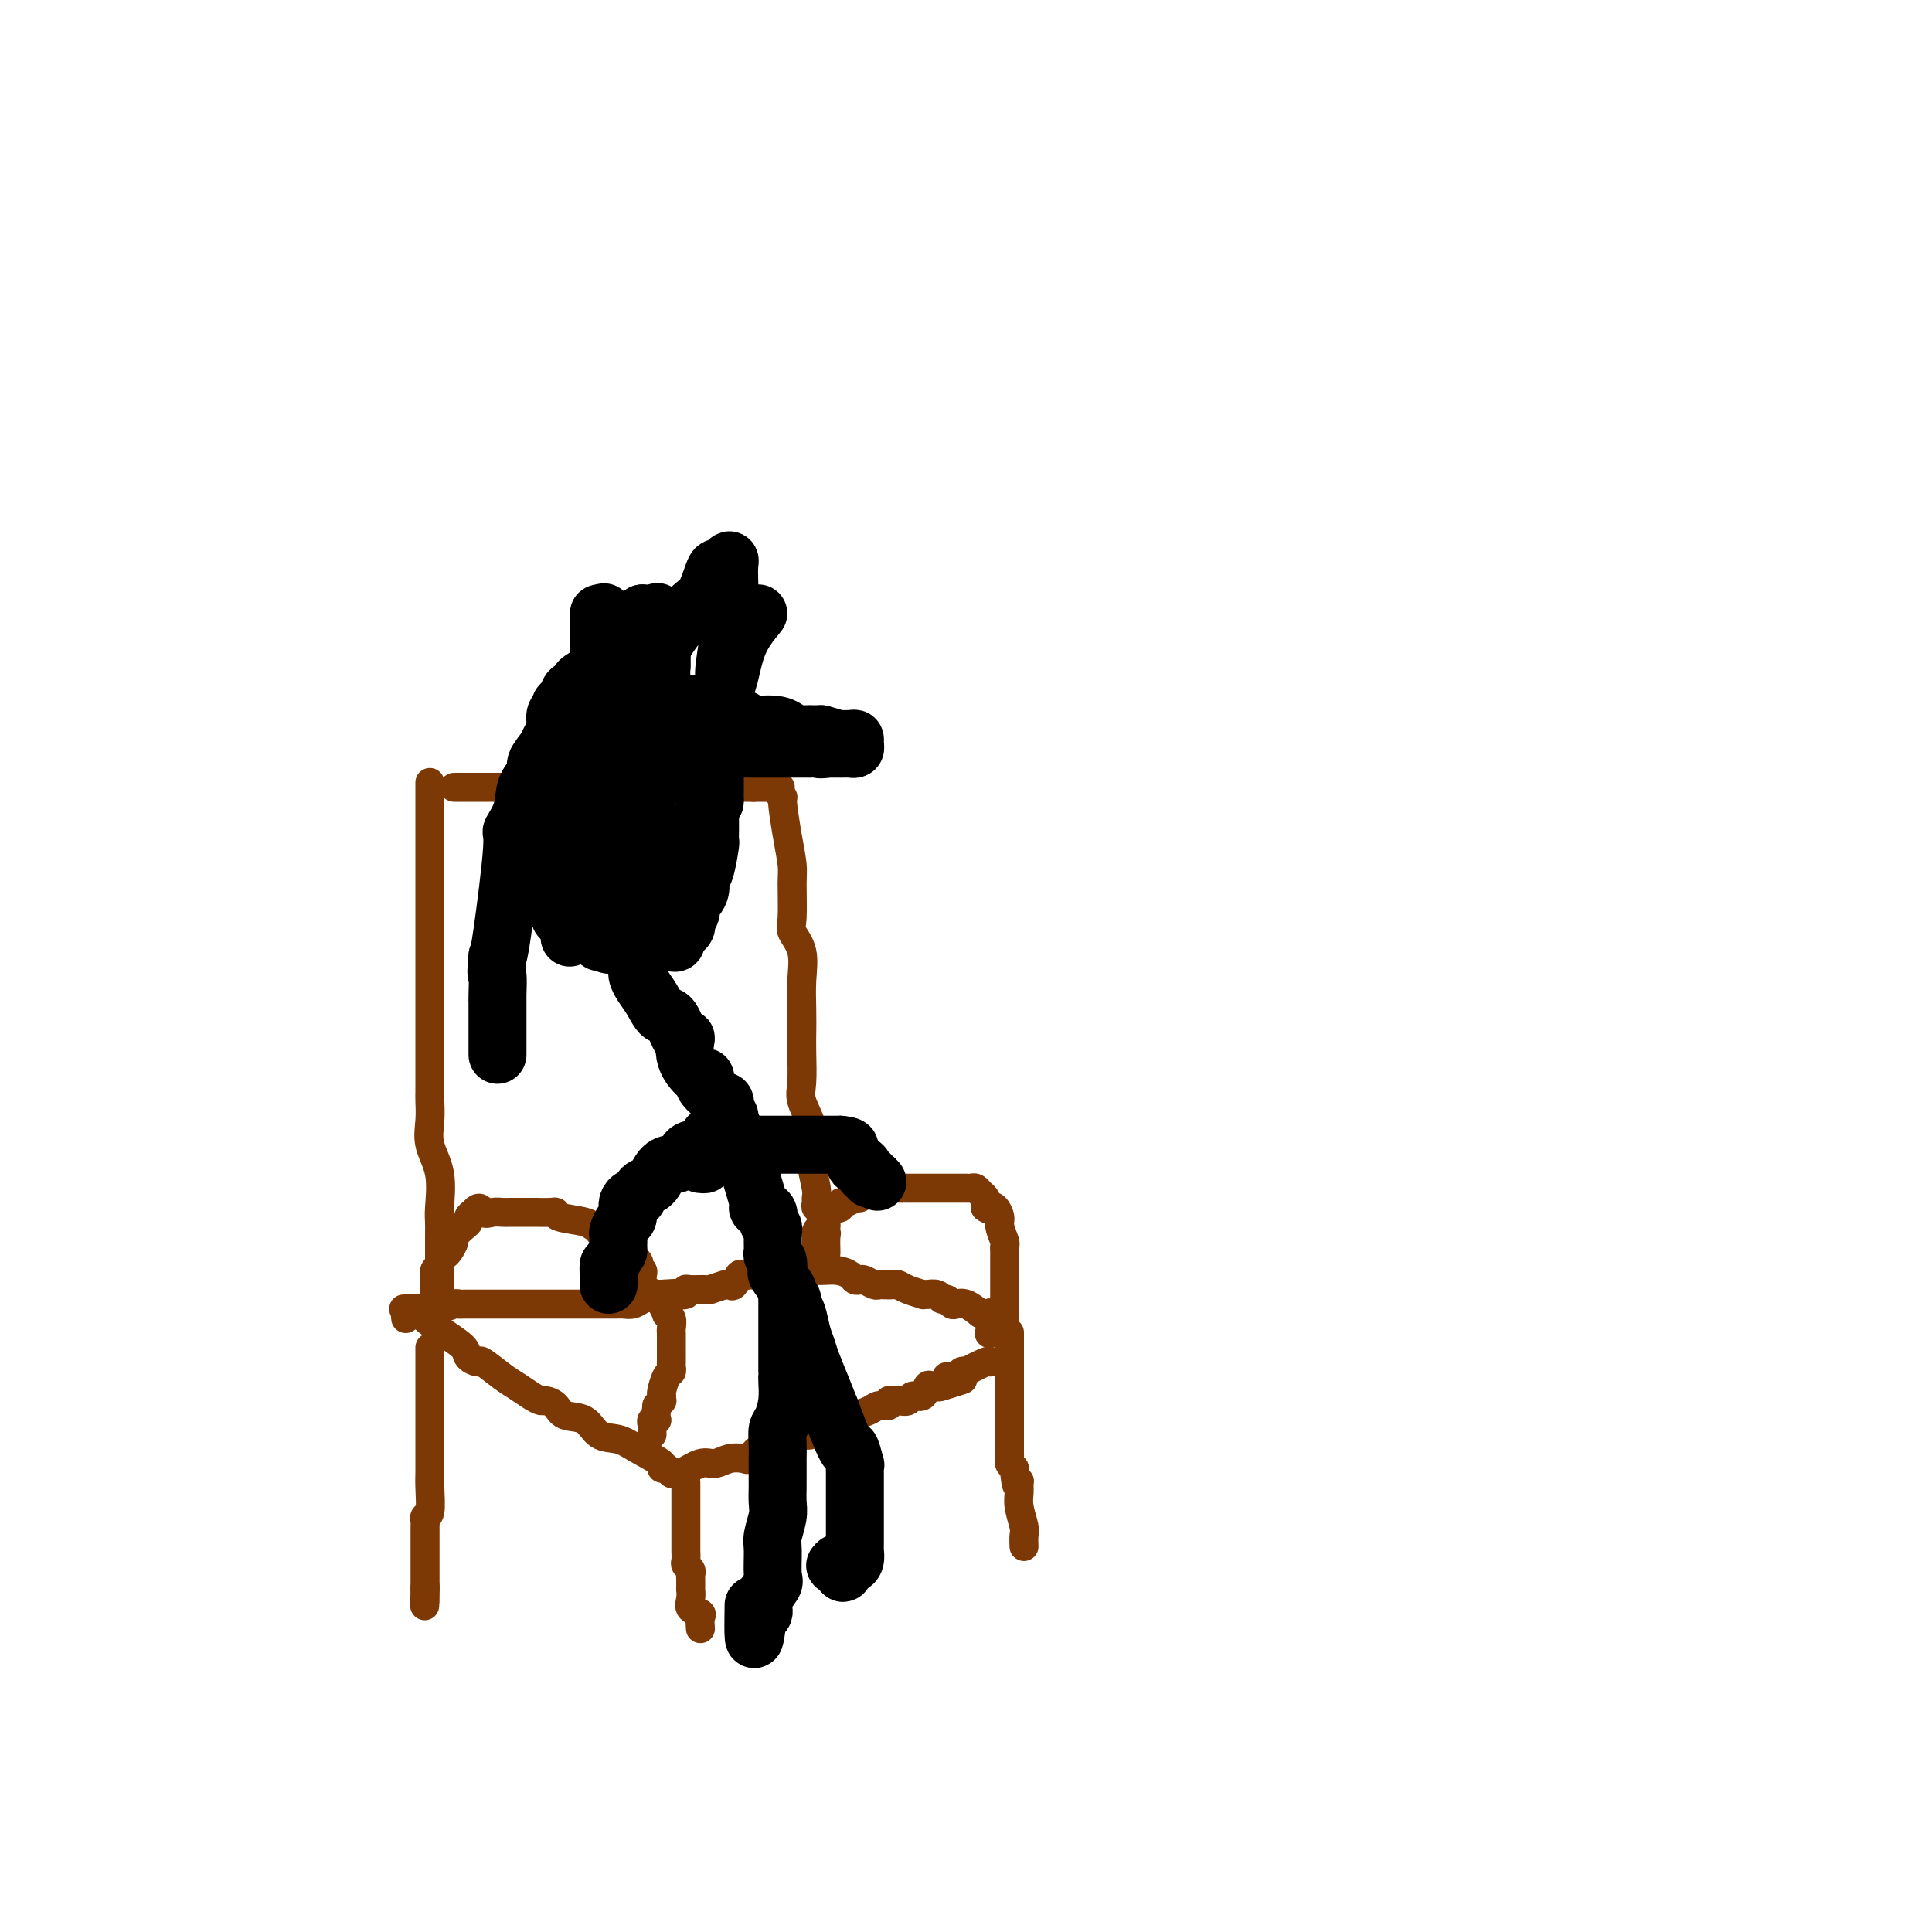 <svg viewBox='0 0 400 400' version='1.1' xmlns='http://www.w3.org/2000/svg' xmlns:xlink='http://www.w3.org/1999/xlink'><g fill='none' stroke='#7C3805' stroke-width='6' stroke-linecap='round' stroke-linejoin='round'><path d='M89,162c0.000,0.597 0.000,1.194 0,2c-0.000,0.806 -0.000,1.822 0,3c0.000,1.178 0.000,2.519 0,5c-0.000,2.481 -0.000,6.101 0,8c0.000,1.899 0.000,2.076 0,3c-0.000,0.924 -0.000,2.594 0,4c0.000,1.406 0.000,2.548 0,4c-0.000,1.452 -0.000,3.214 0,5c0.000,1.786 0.000,3.595 0,6c-0.000,2.405 -0.000,5.405 0,8c0.000,2.595 0.001,4.783 0,7c-0.001,2.217 -0.002,4.461 0,6c0.002,1.539 0.008,2.372 0,3c-0.008,0.628 -0.030,1.050 0,2c0.030,0.950 0.113,2.428 0,4c-0.113,1.572 -0.423,3.238 0,5c0.423,1.762 1.577,3.619 2,6c0.423,2.381 0.113,5.285 0,7c-0.113,1.715 -0.030,2.241 0,3c0.030,0.759 0.008,1.752 0,3c-0.008,1.248 -0.002,2.752 0,4c0.002,1.248 0.001,2.242 0,3c-0.001,0.758 -0.000,1.281 0,2c0.000,0.719 0.000,1.634 0,2c-0.000,0.366 -0.000,0.183 0,0'/><path d='M94,163c0.807,0.000 1.614,0.000 3,0c1.386,0.000 3.352,0.000 5,0c1.648,0.000 2.980,0.000 6,0c3.020,0.000 7.730,0.000 11,0c3.270,0.000 5.099,0.000 8,0c2.901,0.000 6.872,0.000 9,0c2.128,0.000 2.413,0.000 3,0c0.587,0.000 1.477,0.000 2,0c0.523,0.000 0.681,0.000 1,0c0.319,0.000 0.800,0.000 1,0c0.200,0.000 0.119,0.000 1,0c0.881,-0.000 2.722,0.000 4,0c1.278,0.000 1.992,0.000 3,0c1.008,0.000 2.310,-0.000 3,0c0.690,0.000 0.769,0.000 1,0c0.231,0.000 0.616,0.000 1,0'/><path d='M156,163c10.000,0.000 4.000,0.000 2,0c-2.000,0.000 0.000,0.000 1,0c1.000,0.000 1.000,0.000 1,0c0.000,0.000 0.000,0.000 0,0c0.000,0.000 0.000,0.000 0,0'/><path d='M160,163c0.867,0.901 1.735,1.801 2,2c0.265,0.199 -0.072,-0.305 0,1c0.072,1.305 0.553,4.417 1,7c0.447,2.583 0.859,4.636 1,6c0.141,1.364 0.010,2.040 0,4c-0.010,1.960 0.103,5.205 0,7c-0.103,1.795 -0.420,2.140 0,3c0.420,0.860 1.576,2.237 2,4c0.424,1.763 0.114,3.914 0,6c-0.114,2.086 -0.033,4.107 0,6c0.033,1.893 0.016,3.657 0,5c-0.016,1.343 -0.032,2.263 0,4c0.032,1.737 0.113,4.290 0,6c-0.113,1.710 -0.419,2.577 0,4c0.419,1.423 1.562,3.404 2,5c0.438,1.596 0.170,2.809 0,4c-0.170,1.191 -0.243,2.362 0,4c0.243,1.638 0.801,3.744 1,5c0.199,1.256 0.038,1.662 0,2c-0.038,0.338 0.046,0.610 0,1c-0.046,0.390 -0.223,0.900 0,1c0.223,0.100 0.844,-0.211 1,0c0.156,0.211 -0.154,0.943 0,2c0.154,1.057 0.773,2.438 1,3c0.227,0.562 0.061,0.305 0,1c-0.061,0.695 -0.017,2.341 0,3c0.017,0.659 0.009,0.329 0,0'/><path d='M84,271c-0.384,0.008 -0.769,0.016 0,0c0.769,-0.016 2.691,-0.057 4,0c1.309,0.057 2.003,0.211 3,0c0.997,-0.211 2.295,-0.789 3,-1c0.705,-0.211 0.818,-0.057 1,0c0.182,0.057 0.435,0.015 1,0c0.565,-0.015 1.443,-0.004 3,0c1.557,0.004 3.793,0.001 6,0c2.207,-0.001 4.384,-0.000 6,0c1.616,0.000 2.670,-0.000 4,0c1.330,0.000 2.937,0.001 5,0c2.063,-0.001 4.582,-0.003 6,0c1.418,0.003 1.733,0.012 2,0c0.267,-0.012 0.484,-0.044 1,0c0.516,0.044 1.331,0.166 2,0c0.669,-0.166 1.191,-0.619 2,-1c0.809,-0.381 1.904,-0.691 3,-1'/><path d='M136,268c8.157,-0.465 2.550,-0.128 1,0c-1.550,0.128 0.959,0.049 2,0c1.041,-0.049 0.616,-0.066 1,0c0.384,0.066 1.578,0.215 2,0c0.422,-0.215 0.071,-0.793 0,-1c-0.071,-0.207 0.138,-0.042 1,0c0.862,0.042 2.378,-0.039 3,0c0.622,0.039 0.352,0.199 1,0c0.648,-0.199 2.215,-0.757 3,-1c0.785,-0.243 0.788,-0.170 1,0c0.212,0.170 0.634,0.438 1,0c0.366,-0.438 0.678,-1.580 1,-2c0.322,-0.420 0.654,-0.116 1,0c0.346,0.116 0.706,0.045 1,0c0.294,-0.045 0.523,-0.065 1,0c0.477,0.065 1.203,0.213 2,0c0.797,-0.213 1.667,-0.789 2,-1c0.333,-0.211 0.131,-0.056 0,0c-0.131,0.056 -0.190,0.015 0,0c0.190,-0.015 0.628,-0.004 1,0c0.372,0.004 0.678,0.001 1,0c0.322,-0.001 0.661,-0.001 1,0'/><path d='M163,263c4.419,-0.789 1.968,-0.263 1,0c-0.968,0.263 -0.453,0.263 0,0c0.453,-0.263 0.844,-0.789 1,-1c0.156,-0.211 0.078,-0.105 0,0'/><path d='M165,262c0.344,0.032 0.687,0.064 1,0c0.313,-0.064 0.594,-0.224 1,0c0.406,0.224 0.935,0.831 2,1c1.065,0.169 2.666,-0.099 4,0c1.334,0.099 2.403,0.566 3,1c0.597,0.434 0.724,0.834 1,1c0.276,0.166 0.703,0.097 1,0c0.297,-0.097 0.465,-0.222 1,0c0.535,0.222 1.438,0.791 2,1c0.562,0.209 0.782,0.059 1,0c0.218,-0.059 0.434,-0.026 1,0c0.566,0.026 1.481,0.045 2,0c0.519,-0.045 0.641,-0.156 1,0c0.359,0.156 0.956,0.578 2,1c1.044,0.422 2.535,0.844 3,1c0.465,0.156 -0.097,0.046 0,0c0.097,-0.046 0.852,-0.027 1,0c0.148,0.027 -0.311,0.064 0,0c0.311,-0.064 1.392,-0.227 2,0c0.608,0.227 0.742,0.844 1,1c0.258,0.156 0.638,-0.149 1,0c0.362,0.149 0.705,0.751 1,1c0.295,0.249 0.541,0.144 1,0c0.459,-0.144 1.131,-0.327 2,0c0.869,0.327 1.934,1.163 3,2'/><path d='M203,272c6.226,1.543 2.793,0.400 2,0c-0.793,-0.400 1.056,-0.056 2,0c0.944,0.056 0.985,-0.177 1,0c0.015,0.177 0.004,0.765 0,1c-0.004,0.235 -0.002,0.118 0,0'/><path d='M84,273c-0.054,-0.426 -0.108,-0.851 0,-1c0.108,-0.149 0.380,-0.020 1,0c0.620,0.020 1.590,-0.069 2,0c0.410,0.069 0.261,0.296 1,1c0.739,0.704 2.366,1.885 4,3c1.634,1.115 3.274,2.165 4,3c0.726,0.835 0.539,1.455 1,2c0.461,0.545 1.569,1.014 2,1c0.431,-0.014 0.185,-0.511 1,0c0.815,0.511 2.690,2.031 4,3c1.310,0.969 2.056,1.386 3,2c0.944,0.614 2.085,1.426 3,2c0.915,0.574 1.603,0.911 2,1c0.397,0.089 0.503,-0.071 1,0c0.497,0.071 1.385,0.371 2,1c0.615,0.629 0.956,1.585 2,2c1.044,0.415 2.793,0.289 4,1c1.207,0.711 1.874,2.257 3,3c1.126,0.743 2.711,0.681 4,1c1.289,0.319 2.283,1.017 4,2c1.717,0.983 4.159,2.250 5,3c0.841,0.750 0.081,0.985 0,1c-0.081,0.015 0.517,-0.188 1,0c0.483,0.188 0.852,0.768 1,1c0.148,0.232 0.074,0.116 0,0'/><path d='M139,305c0.465,0.234 0.930,0.469 2,0c1.070,-0.469 2.744,-1.641 4,-2c1.256,-0.359 2.092,0.094 3,0c0.908,-0.094 1.886,-0.737 3,-1c1.114,-0.263 2.363,-0.148 3,0c0.637,0.148 0.662,0.328 1,0c0.338,-0.328 0.990,-1.164 2,-2c1.010,-0.836 2.377,-1.672 3,-2c0.623,-0.328 0.500,-0.148 1,0c0.500,0.148 1.622,0.265 2,0c0.378,-0.265 0.011,-0.911 1,-1c0.989,-0.089 3.334,0.379 4,0c0.666,-0.379 -0.346,-1.603 0,-2c0.346,-0.397 2.050,0.035 3,0c0.950,-0.035 1.146,-0.535 2,-1c0.854,-0.465 2.366,-0.894 3,-1c0.634,-0.106 0.389,0.112 1,0c0.611,-0.112 2.078,-0.552 3,-1c0.922,-0.448 1.298,-0.903 2,-1c0.702,-0.097 1.731,0.166 2,0c0.269,-0.166 -0.223,-0.760 0,-1c0.223,-0.240 1.159,-0.124 2,0c0.841,0.124 1.587,0.258 2,0c0.413,-0.258 0.495,-0.906 1,-1c0.505,-0.094 1.434,0.367 2,0c0.566,-0.367 0.768,-1.560 1,-2c0.232,-0.440 0.495,-0.126 1,0c0.505,0.126 1.253,0.063 2,0'/><path d='M195,287c8.595,-2.741 2.081,-0.595 0,0c-2.081,0.595 0.270,-0.363 1,-1c0.730,-0.637 -0.162,-0.953 0,-1c0.162,-0.047 1.378,0.176 2,0c0.622,-0.176 0.650,-0.751 1,-1c0.350,-0.249 1.022,-0.172 1,0c-0.022,0.172 -0.738,0.438 0,0c0.738,-0.438 2.929,-1.579 4,-2c1.071,-0.421 1.020,-0.120 1,0c-0.020,0.120 -0.010,0.060 0,0'/><path d='M209,276c-0.000,-0.102 -0.000,-0.203 0,0c0.000,0.203 0.000,0.711 0,1c-0.000,0.289 -0.000,0.360 0,1c0.000,0.640 0.000,1.848 0,3c-0.000,1.152 -0.000,2.249 0,4c0.000,1.751 0.000,4.157 0,5c-0.000,0.843 -0.000,0.124 0,0c0.000,-0.124 0.000,0.347 0,1c-0.000,0.653 -0.000,1.487 0,2c0.000,0.513 0.000,0.704 0,1c-0.000,0.296 -0.000,0.695 0,1c0.000,0.305 0.000,0.515 0,1c-0.000,0.485 -0.001,1.243 0,2c0.001,0.757 0.003,1.512 0,2c-0.003,0.488 -0.011,0.708 0,1c0.011,0.292 0.041,0.656 0,1c-0.041,0.344 -0.155,0.670 0,1c0.155,0.330 0.577,0.665 1,1'/><path d='M210,304c0.382,5.035 0.838,3.622 1,3c0.162,-0.622 0.029,-0.452 0,0c-0.029,0.452 0.045,1.186 0,2c-0.045,0.814 -0.208,1.707 0,3c0.208,1.293 0.788,2.986 1,4c0.212,1.014 0.057,1.350 0,2c-0.057,0.650 -0.016,1.614 0,2c0.016,0.386 0.008,0.193 0,0'/><path d='M142,307c-0.000,-0.070 -0.000,-0.140 0,0c0.000,0.140 0.000,0.491 0,1c-0.000,0.509 -0.000,1.175 0,2c0.000,0.825 0.000,1.808 0,3c-0.000,1.192 -0.000,2.595 0,3c0.000,0.405 0.000,-0.186 0,0c-0.000,0.186 -0.001,1.149 0,2c0.001,0.851 0.004,1.590 0,2c-0.004,0.410 -0.015,0.491 0,1c0.015,0.509 0.057,1.444 0,2c-0.057,0.556 -0.211,0.731 0,1c0.211,0.269 0.789,0.631 1,1c0.211,0.369 0.057,0.746 0,1c-0.057,0.254 -0.017,0.386 0,1c0.017,0.614 0.012,1.709 0,2c-0.012,0.291 -0.031,-0.221 0,0c0.031,0.221 0.114,1.177 0,2c-0.114,0.823 -0.423,1.513 0,2c0.423,0.487 1.577,0.770 2,1c0.423,0.230 0.114,0.408 0,1c-0.114,0.592 -0.033,1.598 0,2c0.033,0.402 0.016,0.201 0,0'/><path d='M89,279c-0.000,0.747 -0.000,1.495 0,2c0.000,0.505 0.000,0.768 0,1c-0.000,0.232 -0.000,0.433 0,1c0.000,0.567 0.000,1.499 0,2c-0.000,0.501 -0.000,0.573 0,1c0.000,0.427 0.000,1.211 0,2c-0.000,0.789 -0.000,1.582 0,2c0.000,0.418 0.000,0.461 0,1c-0.000,0.539 -0.000,1.573 0,2c0.000,0.427 0.000,0.246 0,1c-0.000,0.754 -0.000,2.443 0,4c0.000,1.557 0.001,2.981 0,4c-0.001,1.019 -0.004,1.631 0,2c0.004,0.369 0.015,0.494 0,1c-0.015,0.506 -0.057,1.391 0,3c0.057,1.609 0.211,3.941 0,5c-0.211,1.059 -0.789,0.846 -1,1c-0.211,0.154 -0.057,0.675 0,1c0.057,0.325 0.015,0.454 0,1c-0.015,0.546 -0.004,1.508 0,2c0.004,0.492 0.001,0.513 0,1c-0.001,0.487 -0.000,1.440 0,2c0.000,0.560 0.000,0.728 0,1c-0.000,0.272 -0.000,0.650 0,1c0.000,0.350 0.000,0.674 0,1c-0.000,0.326 -0.000,0.654 0,1c0.000,0.346 0.000,0.708 0,1c-0.000,0.292 -0.000,0.512 0,1c0.000,0.488 0.000,1.244 0,2'/><path d='M88,329c-0.155,7.619 -0.042,1.667 0,0c0.042,-1.667 0.012,0.952 0,2c-0.012,1.048 -0.006,0.524 0,0'/><path d='M90,274c0.000,-0.325 0.000,-0.651 0,-1c-0.000,-0.349 -0.000,-0.723 0,-1c0.000,-0.277 0.000,-0.458 0,-1c-0.000,-0.542 -0.001,-1.444 0,-2c0.001,-0.556 0.004,-0.765 0,-1c-0.004,-0.235 -0.016,-0.497 0,-1c0.016,-0.503 0.060,-1.248 0,-2c-0.060,-0.752 -0.224,-1.510 0,-2c0.224,-0.490 0.835,-0.713 1,-1c0.165,-0.287 -0.115,-0.639 0,-1c0.115,-0.361 0.626,-0.730 1,-1c0.374,-0.270 0.612,-0.439 1,-1c0.388,-0.561 0.926,-1.512 1,-2c0.074,-0.488 -0.317,-0.512 0,-1c0.317,-0.488 1.343,-1.440 2,-2c0.657,-0.560 0.946,-0.728 1,-1c0.054,-0.272 -0.127,-0.649 0,-1c0.127,-0.351 0.564,-0.675 1,-1'/><path d='M98,251c1.444,-1.702 1.555,-0.456 2,0c0.445,0.456 1.223,0.122 2,0c0.777,-0.122 1.553,-0.033 2,0c0.447,0.033 0.565,0.008 2,0c1.435,-0.008 4.188,0.001 5,0c0.812,-0.001 -0.315,-0.012 0,0c0.315,0.012 2.073,0.046 3,0c0.927,-0.046 1.023,-0.171 1,0c-0.023,0.171 -0.165,0.638 1,1c1.165,0.362 3.637,0.619 5,1c1.363,0.381 1.617,0.886 2,1c0.383,0.114 0.894,-0.163 1,0c0.106,0.163 -0.192,0.764 0,1c0.192,0.236 0.873,0.105 1,0c0.127,-0.105 -0.299,-0.184 0,0c0.299,0.184 1.323,0.629 2,1c0.677,0.371 1.006,0.666 1,1c-0.006,0.334 -0.348,0.705 0,1c0.348,0.295 1.385,0.513 2,1c0.615,0.487 0.807,1.244 1,2'/><path d='M131,261c1.790,1.191 1.264,0.168 1,0c-0.264,-0.168 -0.265,0.517 0,1c0.265,0.483 0.796,0.763 1,1c0.204,0.237 0.082,0.429 0,1c-0.082,0.571 -0.123,1.520 0,2c0.123,0.480 0.410,0.492 1,1c0.590,0.508 1.482,1.511 2,2c0.518,0.489 0.661,0.463 1,1c0.339,0.537 0.876,1.636 1,2c0.124,0.364 -0.163,-0.008 0,0c0.163,0.008 0.776,0.394 1,1c0.224,0.606 0.060,1.432 0,2c-0.060,0.568 -0.016,0.880 0,1c0.016,0.120 0.004,0.049 0,0c-0.004,-0.049 -0.001,-0.077 0,1c0.001,1.077 0.001,3.259 0,4c-0.001,0.741 -0.003,0.042 0,0c0.003,-0.042 0.011,0.574 0,1c-0.011,0.426 -0.041,0.663 0,1c0.041,0.337 0.154,0.774 0,1c-0.154,0.226 -0.577,0.242 -1,1c-0.423,0.758 -0.848,2.258 -1,3c-0.152,0.742 -0.030,0.725 0,1c0.030,0.275 -0.030,0.843 0,1c0.030,0.157 0.152,-0.098 0,0c-0.152,0.098 -0.576,0.549 -1,1'/><path d='M136,291c-0.403,3.168 0.088,3.087 0,3c-0.088,-0.087 -0.756,-0.181 -1,0c-0.244,0.181 -0.065,0.636 0,1c0.065,0.364 0.018,0.636 0,1c-0.018,0.364 -0.005,0.818 0,1c0.005,0.182 0.003,0.091 0,0'/><path d='M169,261c-0.000,-0.303 -0.000,-0.606 0,-1c0.000,-0.394 0.000,-0.879 0,-1c-0.000,-0.121 -0.001,0.123 0,0c0.001,-0.123 0.003,-0.612 0,-1c-0.003,-0.388 -0.011,-0.677 0,-1c0.011,-0.323 0.041,-0.682 0,-1c-0.041,-0.318 -0.152,-0.596 0,-1c0.152,-0.404 0.567,-0.935 1,-1c0.433,-0.065 0.886,0.336 1,0c0.114,-0.336 -0.109,-1.409 0,-2c0.109,-0.591 0.551,-0.698 1,-1c0.449,-0.302 0.907,-0.798 1,-1c0.093,-0.202 -0.178,-0.110 0,0c0.178,0.110 0.805,0.240 1,0c0.195,-0.240 -0.040,-0.848 0,-1c0.040,-0.152 0.357,0.151 1,0c0.643,-0.151 1.612,-0.758 2,-1c0.388,-0.242 0.194,-0.121 0,0'/><path d='M177,248c1.411,-1.023 0.939,-0.082 1,0c0.061,0.082 0.654,-0.696 1,-1c0.346,-0.304 0.446,-0.134 1,0c0.554,0.134 1.563,0.232 2,0c0.437,-0.232 0.302,-0.794 1,-1c0.698,-0.206 2.228,-0.055 3,0c0.772,0.055 0.784,0.015 1,0c0.216,-0.015 0.635,-0.004 1,0c0.365,0.004 0.677,0.001 1,0c0.323,-0.001 0.658,-0.000 1,0c0.342,0.000 0.692,0.000 1,0c0.308,-0.000 0.574,-0.000 1,0c0.426,0.000 1.014,-0.000 2,0c0.986,0.000 2.372,0.000 3,0c0.628,-0.000 0.497,-0.001 1,0c0.503,0.001 1.640,0.003 2,0c0.360,-0.003 -0.057,-0.012 0,0c0.057,0.012 0.590,0.045 1,0c0.410,-0.045 0.698,-0.167 1,0c0.302,0.167 0.617,0.622 1,1c0.383,0.378 0.834,0.679 1,1c0.166,0.321 0.047,0.663 0,1c-0.047,0.337 -0.024,0.668 0,1'/><path d='M204,250c0.802,0.646 0.807,0.261 1,0c0.193,-0.261 0.573,-0.396 1,0c0.427,0.396 0.899,1.325 1,2c0.101,0.675 -0.169,1.098 0,2c0.169,0.902 0.777,2.283 1,3c0.223,0.717 0.060,0.769 0,1c-0.060,0.231 -0.016,0.640 0,1c0.016,0.360 0.004,0.670 0,1c-0.004,0.330 -0.001,0.679 0,1c0.001,0.321 0.000,0.615 0,1c-0.000,0.385 -0.000,0.862 0,1c0.000,0.138 0.000,-0.064 0,0c-0.000,0.064 -0.000,0.395 0,1c0.000,0.605 0.000,1.486 0,2c-0.000,0.514 -0.000,0.663 0,1c0.000,0.337 0.000,0.864 0,1c-0.000,0.136 -0.000,-0.117 0,0c0.000,0.117 0.000,0.606 0,1c-0.000,0.394 -0.000,0.693 0,1c0.000,0.307 0.000,0.621 0,1c-0.000,0.379 -0.000,0.823 0,1c0.000,0.177 0.000,0.089 0,0'/><path d='M208,272c-0.008,2.498 -0.027,1.244 0,1c0.027,-0.244 0.100,0.522 0,1c-0.100,0.478 -0.373,0.667 -1,1c-0.627,0.333 -1.608,0.809 -2,1c-0.392,0.191 -0.196,0.095 0,0'/></g>
<g fill='none' stroke='#000000' stroke-width='12' stroke-linecap='round' stroke-linejoin='round'><path d='M122,187c-0.431,-0.089 -0.861,-0.179 -1,0c-0.139,0.179 0.015,0.626 0,1c-0.015,0.374 -0.197,0.673 0,1c0.197,0.327 0.775,0.680 1,1c0.225,0.320 0.099,0.607 0,1c-0.099,0.393 -0.170,0.893 0,1c0.170,0.107 0.581,-0.178 1,0c0.419,0.178 0.847,0.818 1,1c0.153,0.182 0.031,-0.096 0,0c-0.031,0.096 0.030,0.564 0,1c-0.030,0.436 -0.151,0.839 0,1c0.151,0.161 0.576,0.081 1,0'/><path d='M125,195c1.136,1.238 2.475,0.332 3,0c0.525,-0.332 0.235,-0.089 1,0c0.765,0.089 2.586,0.023 4,0c1.414,-0.023 2.421,-0.004 3,0c0.579,0.004 0.728,-0.006 1,0c0.272,0.006 0.665,0.030 1,0c0.335,-0.030 0.610,-0.112 1,0c0.390,0.112 0.893,0.420 1,0c0.107,-0.420 -0.182,-1.566 0,-2c0.182,-0.434 0.834,-0.154 1,0c0.166,0.154 -0.153,0.182 0,0c0.153,-0.182 0.777,-0.572 1,-1c0.223,-0.428 0.045,-0.892 0,-1c-0.045,-0.108 0.043,0.141 0,0c-0.043,-0.141 -0.218,-0.670 0,-1c0.218,-0.330 0.828,-0.459 1,-1c0.172,-0.541 -0.095,-1.492 0,-2c0.095,-0.508 0.551,-0.571 1,-1c0.449,-0.429 0.891,-1.223 1,-2c0.109,-0.777 -0.114,-1.535 0,-2c0.114,-0.465 0.567,-0.635 1,-2c0.433,-1.365 0.848,-3.923 1,-5c0.152,-1.077 0.041,-0.673 0,-1c-0.041,-0.327 -0.011,-1.387 0,-2c0.011,-0.613 0.003,-0.780 0,-1c-0.003,-0.220 -0.001,-0.491 0,-1c0.001,-0.509 0.000,-1.254 0,-2'/><path d='M147,168c1.155,-4.212 1.041,-2.242 1,-2c-0.041,0.242 -0.011,-1.243 0,-2c0.011,-0.757 0.003,-0.785 0,-1c-0.003,-0.215 -0.001,-0.617 0,-1c0.001,-0.383 0.000,-0.747 0,-1c-0.000,-0.253 0.000,-0.397 0,-1c-0.000,-0.603 -0.000,-1.667 0,-2c0.000,-0.333 0.001,0.064 0,0c-0.001,-0.064 -0.004,-0.591 0,-1c0.004,-0.409 0.014,-0.702 0,-1c-0.014,-0.298 -0.053,-0.602 0,-1c0.053,-0.398 0.199,-0.891 0,-1c-0.199,-0.109 -0.744,0.167 -1,0c-0.256,-0.167 -0.223,-0.776 -1,-1c-0.777,-0.224 -2.365,-0.064 -3,0c-0.635,0.064 -0.318,0.032 0,0'/><path d='M140,152c-0.303,-0.016 -0.607,-0.033 -1,0c-0.393,0.033 -0.876,0.114 -2,0c-1.124,-0.114 -2.889,-0.423 -4,-1c-1.111,-0.577 -1.567,-1.422 -3,-2c-1.433,-0.578 -3.842,-0.887 -5,-1c-1.158,-0.113 -1.066,-0.028 -1,0c0.066,0.028 0.105,-0.001 0,0c-0.105,0.001 -0.354,0.032 -1,0c-0.646,-0.032 -1.690,-0.129 -2,0c-0.310,0.129 0.114,0.482 0,1c-0.114,0.518 -0.766,1.199 -1,2c-0.234,0.801 -0.052,1.720 0,2c0.052,0.280 -0.027,-0.080 0,0c0.027,0.080 0.161,0.598 0,1c-0.161,0.402 -0.617,0.686 -1,1c-0.383,0.314 -0.691,0.657 -1,1'/><path d='M118,156c-0.455,1.373 -0.094,0.805 0,1c0.094,0.195 -0.080,1.152 0,2c0.080,0.848 0.414,1.586 0,2c-0.414,0.414 -1.575,0.504 -2,1c-0.425,0.496 -0.114,1.399 0,2c0.114,0.601 0.031,0.900 0,2c-0.031,1.100 -0.008,3.002 0,4c0.008,0.998 0.002,1.093 0,1c-0.002,-0.093 -0.001,-0.373 0,0c0.001,0.373 0.000,1.399 0,2c-0.000,0.601 -0.000,0.777 0,1c0.000,0.223 0.000,0.494 0,1c-0.000,0.506 -0.000,1.248 0,2c0.000,0.752 0.000,1.515 0,2c-0.000,0.485 0.000,0.692 0,1c-0.000,0.308 -0.000,0.716 0,1c0.000,0.284 0.000,0.443 0,1c-0.000,0.557 -0.000,1.512 0,2c0.000,0.488 0.000,0.508 0,1c-0.000,0.492 -0.002,1.455 0,2c0.002,0.545 0.006,0.671 0,1c-0.006,0.329 -0.022,0.861 0,1c0.022,0.139 0.083,-0.117 0,0c-0.083,0.117 -0.309,0.605 0,1c0.309,0.395 1.155,0.698 2,1'/><path d='M118,191c-0.044,5.637 -0.156,2.228 0,1c0.156,-1.228 0.578,-0.277 1,0c0.422,0.277 0.844,-0.122 1,0c0.156,0.122 0.045,0.765 0,1c-0.045,0.235 -0.024,0.063 1,0c1.024,-0.063 3.051,-0.017 4,0c0.949,0.017 0.820,0.006 1,0c0.180,-0.006 0.668,-0.006 1,0c0.332,0.006 0.509,0.017 1,0c0.491,-0.017 1.297,-0.064 2,0c0.703,0.064 1.302,0.237 2,0c0.698,-0.237 1.494,-0.886 2,-1c0.506,-0.114 0.723,0.305 1,0c0.277,-0.305 0.614,-1.334 1,-2c0.386,-0.666 0.821,-0.969 1,-1c0.179,-0.031 0.104,0.209 0,0c-0.104,-0.209 -0.235,-0.869 0,-1c0.235,-0.131 0.836,0.265 1,0c0.164,-0.265 -0.111,-1.191 0,-2c0.111,-0.809 0.607,-1.501 1,-2c0.393,-0.499 0.683,-0.804 1,-1c0.317,-0.196 0.662,-0.284 1,-1c0.338,-0.716 0.668,-2.062 1,-3c0.332,-0.938 0.666,-1.469 1,-2'/><path d='M143,177c1.420,-2.698 0.969,-1.941 1,-2c0.031,-0.059 0.544,-0.932 1,-2c0.456,-1.068 0.854,-2.330 1,-3c0.146,-0.670 0.039,-0.747 0,-1c-0.039,-0.253 -0.011,-0.683 0,-1c0.011,-0.317 0.003,-0.523 0,-1c-0.003,-0.477 -0.001,-1.227 0,-2c0.001,-0.773 0.002,-1.569 0,-2c-0.002,-0.431 -0.007,-0.498 0,-1c0.007,-0.502 0.027,-1.441 0,-2c-0.027,-0.559 -0.101,-0.738 0,-1c0.101,-0.262 0.377,-0.606 0,-1c-0.377,-0.394 -1.408,-0.837 -2,-1c-0.592,-0.163 -0.744,-0.044 -1,0c-0.256,0.044 -0.616,0.015 -1,0c-0.384,-0.015 -0.794,-0.014 -1,0c-0.206,0.014 -0.209,0.042 -1,0c-0.791,-0.042 -2.369,-0.155 -3,0c-0.631,0.155 -0.316,0.577 0,1'/><path d='M137,158c-1.339,-0.353 -0.186,-0.236 0,0c0.186,0.236 -0.595,0.592 -1,1c-0.405,0.408 -0.433,0.870 -1,2c-0.567,1.130 -1.672,2.929 -2,4c-0.328,1.071 0.122,1.415 0,2c-0.122,0.585 -0.817,1.413 -1,2c-0.183,0.587 0.147,0.935 0,1c-0.147,0.065 -0.771,-0.151 -1,0c-0.229,0.151 -0.061,0.670 0,1c0.061,0.330 0.017,0.471 0,1c-0.017,0.529 -0.006,1.448 0,2c0.006,0.552 0.007,0.739 0,1c-0.007,0.261 -0.023,0.596 0,1c0.023,0.404 0.083,0.878 0,1c-0.083,0.122 -0.309,-0.108 0,-1c0.309,-0.892 1.155,-2.446 2,-4'/><path d='M133,172c0.249,-0.678 -0.129,-0.873 0,-1c0.129,-0.127 0.767,-0.184 1,-1c0.233,-0.816 0.063,-2.389 0,-3c-0.063,-0.611 -0.020,-0.259 0,-1c0.020,-0.741 0.015,-2.576 0,-4c-0.015,-1.424 -0.041,-2.438 0,-3c0.041,-0.562 0.148,-0.673 0,-1c-0.148,-0.327 -0.550,-0.872 -1,-1c-0.450,-0.128 -0.946,0.160 -1,0c-0.054,-0.160 0.336,-0.768 0,-1c-0.336,-0.232 -1.397,-0.088 -2,0c-0.603,0.088 -0.748,0.122 -1,0c-0.252,-0.122 -0.611,-0.398 -1,0c-0.389,0.398 -0.808,1.471 -1,2c-0.192,0.529 -0.156,0.515 0,1c0.156,0.485 0.434,1.470 0,2c-0.434,0.530 -1.578,0.604 -2,1c-0.422,0.396 -0.120,1.113 0,2c0.120,0.887 0.060,1.943 0,3'/><path d='M125,167c-0.313,1.248 -0.095,-0.133 0,0c0.095,0.133 0.067,1.778 0,3c-0.067,1.222 -0.173,2.019 0,3c0.173,0.981 0.624,2.146 1,3c0.376,0.854 0.675,1.396 1,2c0.325,0.604 0.676,1.271 1,2c0.324,0.729 0.623,1.519 1,2c0.377,0.481 0.833,0.651 1,1c0.167,0.349 0.045,0.877 0,1c-0.045,0.123 -0.012,-0.159 0,0c0.012,0.159 0.003,0.760 0,1c-0.003,0.240 -0.002,0.120 0,0'/><path d='M132,201c-0.065,0.263 -0.131,0.525 0,1c0.131,0.475 0.458,1.162 1,2c0.542,0.838 1.298,1.825 2,3c0.702,1.175 1.348,2.536 2,3c0.652,0.464 1.309,0.031 2,1c0.691,0.969 1.414,3.341 2,4c0.586,0.659 1.033,-0.395 1,0c-0.033,0.395 -0.547,2.237 0,4c0.547,1.763 2.153,3.445 3,4c0.847,0.555 0.934,-0.019 1,0c0.066,0.019 0.113,0.631 0,1c-0.113,0.369 -0.384,0.494 0,1c0.384,0.506 1.422,1.393 2,2c0.578,0.607 0.694,0.935 1,1c0.306,0.065 0.800,-0.133 1,0c0.200,0.133 0.105,0.595 0,1c-0.105,0.405 -0.222,0.752 0,1c0.222,0.248 0.781,0.396 1,1c0.219,0.604 0.097,1.663 0,2c-0.097,0.337 -0.171,-0.046 0,0c0.171,0.046 0.585,0.523 1,1'/><path d='M152,234c2.968,5.178 0.390,1.623 0,1c-0.390,-0.623 1.410,1.686 2,3c0.590,1.314 -0.030,1.631 0,2c0.030,0.369 0.710,0.788 1,1c0.290,0.212 0.191,0.216 0,0c-0.191,-0.216 -0.473,-0.654 0,1c0.473,1.654 1.700,5.398 2,7c0.300,1.602 -0.326,1.060 0,1c0.326,-0.060 1.604,0.362 2,1c0.396,0.638 -0.090,1.494 0,2c0.090,0.506 0.756,0.664 1,1c0.244,0.336 0.066,0.849 0,1c-0.066,0.151 -0.019,-0.061 0,0c0.019,0.061 0.009,0.397 0,1c-0.009,0.603 -0.016,1.475 0,2c0.016,0.525 0.055,0.702 0,1c-0.055,0.298 -0.203,0.717 0,1c0.203,0.283 0.757,0.429 1,1c0.243,0.571 0.174,1.568 0,2c-0.174,0.432 -0.454,0.301 0,1c0.454,0.699 1.641,2.230 2,3c0.359,0.770 -0.111,0.779 0,1c0.111,0.221 0.804,0.653 1,1c0.196,0.347 -0.103,0.608 0,1c0.103,0.392 0.608,0.915 1,2c0.392,1.085 0.671,2.733 1,4c0.329,1.267 0.707,2.154 1,3c0.293,0.846 0.502,1.651 1,3c0.498,1.349 1.285,3.243 2,5c0.715,1.757 1.357,3.379 2,5'/><path d='M172,292c3.939,10.596 3.788,8.088 4,8c0.212,-0.088 0.789,2.246 1,3c0.211,0.754 0.057,-0.073 0,0c-0.057,0.073 -0.015,1.046 0,2c0.015,0.954 0.004,1.891 0,3c-0.004,1.109 -0.001,2.392 0,3c0.001,0.608 0.000,0.543 0,1c-0.000,0.457 -0.000,1.435 0,2c0.000,0.565 0.000,0.715 0,1c-0.000,0.285 -0.000,0.705 0,1c0.000,0.295 0.001,0.464 0,1c-0.001,0.536 -0.003,1.440 0,2c0.003,0.560 0.012,0.777 0,1c-0.012,0.223 -0.044,0.451 0,1c0.044,0.549 0.166,1.417 0,2c-0.166,0.583 -0.619,0.881 -1,1c-0.381,0.119 -0.691,0.060 -1,0'/><path d='M175,324c-0.476,3.250 -0.667,0.875 -1,0c-0.333,-0.875 -0.810,-0.250 -1,0c-0.190,0.250 -0.095,0.125 0,0'/><path d='M163,267c0.000,1.533 0.000,3.067 0,4c-0.000,0.933 -0.000,1.266 0,2c0.000,0.734 0.000,1.871 0,3c-0.000,1.129 -0.000,2.251 0,3c0.000,0.749 0.001,1.126 0,2c-0.001,0.874 -0.003,2.244 0,3c0.003,0.756 0.011,0.898 0,1c-0.011,0.102 -0.041,0.165 0,1c0.041,0.835 0.155,2.441 0,4c-0.155,1.559 -0.577,3.070 -1,4c-0.423,0.930 -0.845,1.278 -1,2c-0.155,0.722 -0.041,1.816 0,3c0.041,1.184 0.011,2.456 0,3c-0.011,0.544 -0.002,0.360 0,1c0.002,0.640 -0.003,2.104 0,3c0.003,0.896 0.015,1.224 0,2c-0.015,0.776 -0.057,2.001 0,3c0.057,0.999 0.213,1.771 0,3c-0.213,1.229 -0.797,2.913 -1,4c-0.203,1.087 -0.026,1.576 0,3c0.026,1.424 -0.097,3.783 0,5c0.097,1.217 0.416,1.293 0,2c-0.416,0.707 -1.565,2.045 -2,3c-0.435,0.955 -0.156,1.526 0,2c0.156,0.474 0.187,0.850 0,1c-0.187,0.150 -0.594,0.075 -1,0'/><path d='M157,334c-1.156,10.422 -1.044,2.978 -1,0c0.044,-2.978 0.022,-1.489 0,0'/><path d='M151,234c0.445,-0.595 0.891,-1.190 0,-1c-0.891,0.190 -3.117,1.164 -4,2c-0.883,0.836 -0.422,1.534 -1,2c-0.578,0.466 -2.196,0.699 -3,1c-0.804,0.301 -0.796,0.670 -1,1c-0.204,0.330 -0.621,0.621 -1,1c-0.379,0.379 -0.721,0.846 -1,1c-0.279,0.154 -0.494,-0.003 -1,0c-0.506,0.003 -1.301,0.168 -2,1c-0.699,0.832 -1.301,2.331 -2,3c-0.699,0.669 -1.494,0.509 -2,1c-0.506,0.491 -0.724,1.632 -1,2c-0.276,0.368 -0.609,-0.038 -1,0c-0.391,0.038 -0.840,0.520 -1,1c-0.160,0.480 -0.033,0.959 0,1c0.033,0.041 -0.030,-0.355 0,0c0.030,0.355 0.152,1.461 0,2c-0.152,0.539 -0.577,0.512 -1,1c-0.423,0.488 -0.846,1.490 -1,2c-0.154,0.510 -0.041,0.529 0,1c0.041,0.471 0.011,1.396 0,2c-0.011,0.604 -0.003,0.887 0,1c0.003,0.113 0.002,0.057 0,0'/><path d='M128,259c-1.845,3.200 -1.959,2.700 -2,3c-0.041,0.300 -0.011,1.400 0,2c0.011,0.600 0.003,0.700 0,1c-0.003,0.300 -0.001,0.800 0,1c0.001,0.200 0.000,0.100 0,0'/><path d='M145,241c0.438,0.052 0.877,0.105 1,0c0.123,-0.105 -0.069,-0.367 0,-1c0.069,-0.633 0.399,-1.638 1,-2c0.601,-0.362 1.474,-0.083 2,0c0.526,0.083 0.704,-0.030 1,0c0.296,0.030 0.708,0.204 1,0c0.292,-0.204 0.463,-0.787 1,-1c0.537,-0.213 1.439,-0.057 2,0c0.561,0.057 0.781,0.015 1,0c0.219,-0.015 0.439,-0.004 1,0c0.561,0.004 1.465,0.001 2,0c0.535,-0.001 0.701,-0.000 1,0c0.299,0.000 0.731,0.000 1,0c0.269,-0.000 0.376,-0.000 1,0c0.624,0.000 1.765,0.000 2,0c0.235,-0.000 -0.437,-0.000 1,0c1.437,0.000 4.982,0.000 7,0c2.018,-0.000 2.509,-0.000 3,0'/><path d='M174,237c3.273,0.276 1.455,0.966 1,1c-0.455,0.034 0.451,-0.589 1,0c0.549,0.589 0.739,2.392 1,3c0.261,0.608 0.591,0.023 1,0c0.409,-0.023 0.897,0.516 1,1c0.103,0.484 -0.179,0.913 0,1c0.179,0.087 0.817,-0.169 1,0c0.183,0.169 -0.091,0.763 0,1c0.091,0.237 0.545,0.119 1,0'/><path d='M181,244c1.167,1.167 0.583,0.583 0,0'/><path d='M129,137c-0.478,-0.427 -0.956,-0.855 -1,-1c-0.044,-0.145 0.344,-0.008 0,0c-0.344,0.008 -1.422,-0.115 -2,0c-0.578,0.115 -0.655,0.466 -1,1c-0.345,0.534 -0.957,1.252 -2,2c-1.043,0.748 -2.517,1.528 -3,2c-0.483,0.472 0.024,0.637 0,1c-0.024,0.363 -0.580,0.924 -1,1c-0.420,0.076 -0.705,-0.332 -1,0c-0.295,0.332 -0.600,1.405 -1,2c-0.400,0.595 -0.895,0.712 -1,1c-0.105,0.288 0.181,0.748 0,1c-0.181,0.252 -0.827,0.298 -1,1c-0.173,0.702 0.127,2.060 0,3c-0.127,0.940 -0.682,1.460 -1,2c-0.318,0.540 -0.398,1.098 -1,2c-0.602,0.902 -1.724,2.148 -2,3c-0.276,0.852 0.296,1.310 0,2c-0.296,0.690 -1.459,1.614 -2,3c-0.541,1.386 -0.460,3.236 -1,5c-0.540,1.764 -1.701,3.442 -2,4c-0.299,0.558 0.266,-0.004 0,4c-0.266,4.004 -1.362,12.572 -2,17c-0.638,4.428 -0.819,4.714 -1,5'/><path d='M103,198c-0.464,4.708 -0.124,3.476 0,4c0.124,0.524 0.033,2.802 0,4c-0.033,1.198 -0.009,1.315 0,1c0.009,-0.315 0.002,-1.064 0,1c-0.002,2.064 -0.001,6.940 0,9c0.001,2.060 0.000,1.303 0,1c-0.000,-0.303 -0.000,-0.151 0,0'/><path d='M123,147c0.040,-0.422 0.080,-0.844 1,-1c0.920,-0.156 2.719,-0.045 4,0c1.281,0.045 2.045,0.023 3,0c0.955,-0.023 2.100,-0.049 4,0c1.900,0.049 4.554,0.171 6,0c1.446,-0.171 1.684,-0.635 3,0c1.316,0.635 3.711,2.370 5,3c1.289,0.630 1.472,0.154 2,0c0.528,-0.154 1.401,0.014 2,0c0.599,-0.014 0.923,-0.210 1,0c0.077,0.210 -0.092,0.827 1,1c1.092,0.173 3.444,-0.097 5,0c1.556,0.097 2.315,0.562 3,1c0.685,0.438 1.297,0.849 2,1c0.703,0.151 1.498,0.040 2,0c0.502,-0.040 0.712,-0.011 1,0c0.288,0.011 0.654,0.003 1,0c0.346,-0.003 0.673,-0.002 1,0'/><path d='M170,152c4.459,1.156 2.606,1.044 2,1c-0.606,-0.044 0.035,-0.022 1,0c0.965,0.022 2.256,0.044 3,0c0.744,-0.044 0.942,-0.155 1,0c0.058,0.155 -0.026,0.578 0,1c0.026,0.422 0.160,0.845 0,1c-0.160,0.155 -0.616,0.041 -1,0c-0.384,-0.041 -0.697,-0.011 -1,0c-0.303,0.011 -0.597,0.003 -1,0c-0.403,-0.003 -0.916,-0.001 -1,0c-0.084,0.001 0.262,0.000 0,0c-0.262,-0.000 -1.131,-0.000 -2,0'/><path d='M171,155c-1.169,0.309 -1.593,0.083 -2,0c-0.407,-0.083 -0.797,-0.022 -1,0c-0.203,0.022 -0.221,0.006 -1,0c-0.779,-0.006 -2.321,-0.002 -3,0c-0.679,0.002 -0.496,0.001 -2,0c-1.504,-0.001 -4.694,-0.003 -6,0c-1.306,0.003 -0.729,0.011 -1,0c-0.271,-0.011 -1.390,-0.040 -2,0c-0.610,0.040 -0.712,0.148 -1,0c-0.288,-0.148 -0.763,-0.551 -2,-1c-1.237,-0.449 -3.235,-0.942 -4,-1c-0.765,-0.058 -0.296,0.320 -1,0c-0.704,-0.320 -2.581,-1.339 -4,-2c-1.419,-0.661 -2.380,-0.965 -3,-1c-0.620,-0.035 -0.898,0.198 -1,0c-0.102,-0.198 -0.027,-0.826 0,-1c0.027,-0.174 0.007,0.107 0,0c-0.007,-0.107 -0.002,-0.602 0,-1c0.002,-0.398 0.001,-0.699 0,-1'/><path d='M137,147c-2.475,-1.515 -0.663,-1.302 0,-2c0.663,-0.698 0.178,-2.307 0,-4c-0.178,-1.693 -0.048,-3.470 0,-5c0.048,-1.530 0.013,-2.812 0,-4c-0.013,-1.188 -0.003,-2.280 0,-3c0.003,-0.720 0.001,-1.066 0,-1c-0.001,0.066 -0.000,0.544 0,2c0.000,1.456 -0.000,3.889 0,5c0.000,1.111 0.001,0.899 0,1c-0.001,0.101 -0.005,0.513 0,1c0.005,0.487 0.018,1.048 0,1c-0.018,-0.048 -0.065,-0.706 0,-2c0.065,-1.294 0.244,-3.223 0,-5c-0.244,-1.777 -0.912,-3.401 -1,-4c-0.088,-0.599 0.403,-0.171 0,0c-0.403,0.171 -1.702,0.086 -3,0'/><path d='M133,127c-0.508,0.414 -0.279,1.449 0,3c0.279,1.551 0.607,3.619 0,6c-0.607,2.381 -2.150,5.075 -3,7c-0.850,1.925 -1.006,3.082 -1,4c0.006,0.918 0.173,1.598 0,1c-0.173,-0.598 -0.687,-2.472 -1,-4c-0.313,-1.528 -0.424,-2.708 -1,-5c-0.576,-2.292 -1.617,-5.694 -2,-8c-0.383,-2.306 -0.110,-3.516 0,-4c0.110,-0.484 0.055,-0.242 0,0'/><path d='M124,127c0.000,3.800 0.000,7.600 0,9c0.000,1.400 0.000,0.400 0,0c-0.000,-0.400 0.000,-0.200 0,0'/><path d='M124,145c-0.086,1.113 -0.171,2.227 0,3c0.171,0.773 0.600,1.206 1,1c0.400,-0.206 0.771,-1.049 1,-2c0.229,-0.951 0.316,-2.008 2,-4c1.684,-1.992 4.966,-4.917 7,-7c2.034,-2.083 2.821,-3.324 4,-5c1.179,-1.676 2.749,-3.786 4,-5c1.251,-1.214 2.181,-1.531 3,-3c0.819,-1.469 1.526,-4.091 2,-5c0.474,-0.909 0.715,-0.106 1,0c0.285,0.106 0.613,-0.484 1,-1c0.387,-0.516 0.832,-0.956 1,-1c0.168,-0.044 0.059,0.309 0,1c-0.059,0.691 -0.068,1.720 0,4c0.068,2.280 0.214,5.810 0,9c-0.214,3.190 -0.787,6.040 -1,8c-0.213,1.960 -0.067,3.029 0,4c0.067,0.971 0.054,1.843 0,2c-0.054,0.157 -0.148,-0.401 0,-1c0.148,-0.599 0.540,-1.238 1,-3c0.460,-1.762 0.989,-4.646 2,-7c1.011,-2.354 2.506,-4.177 4,-6'/></g>
</svg>